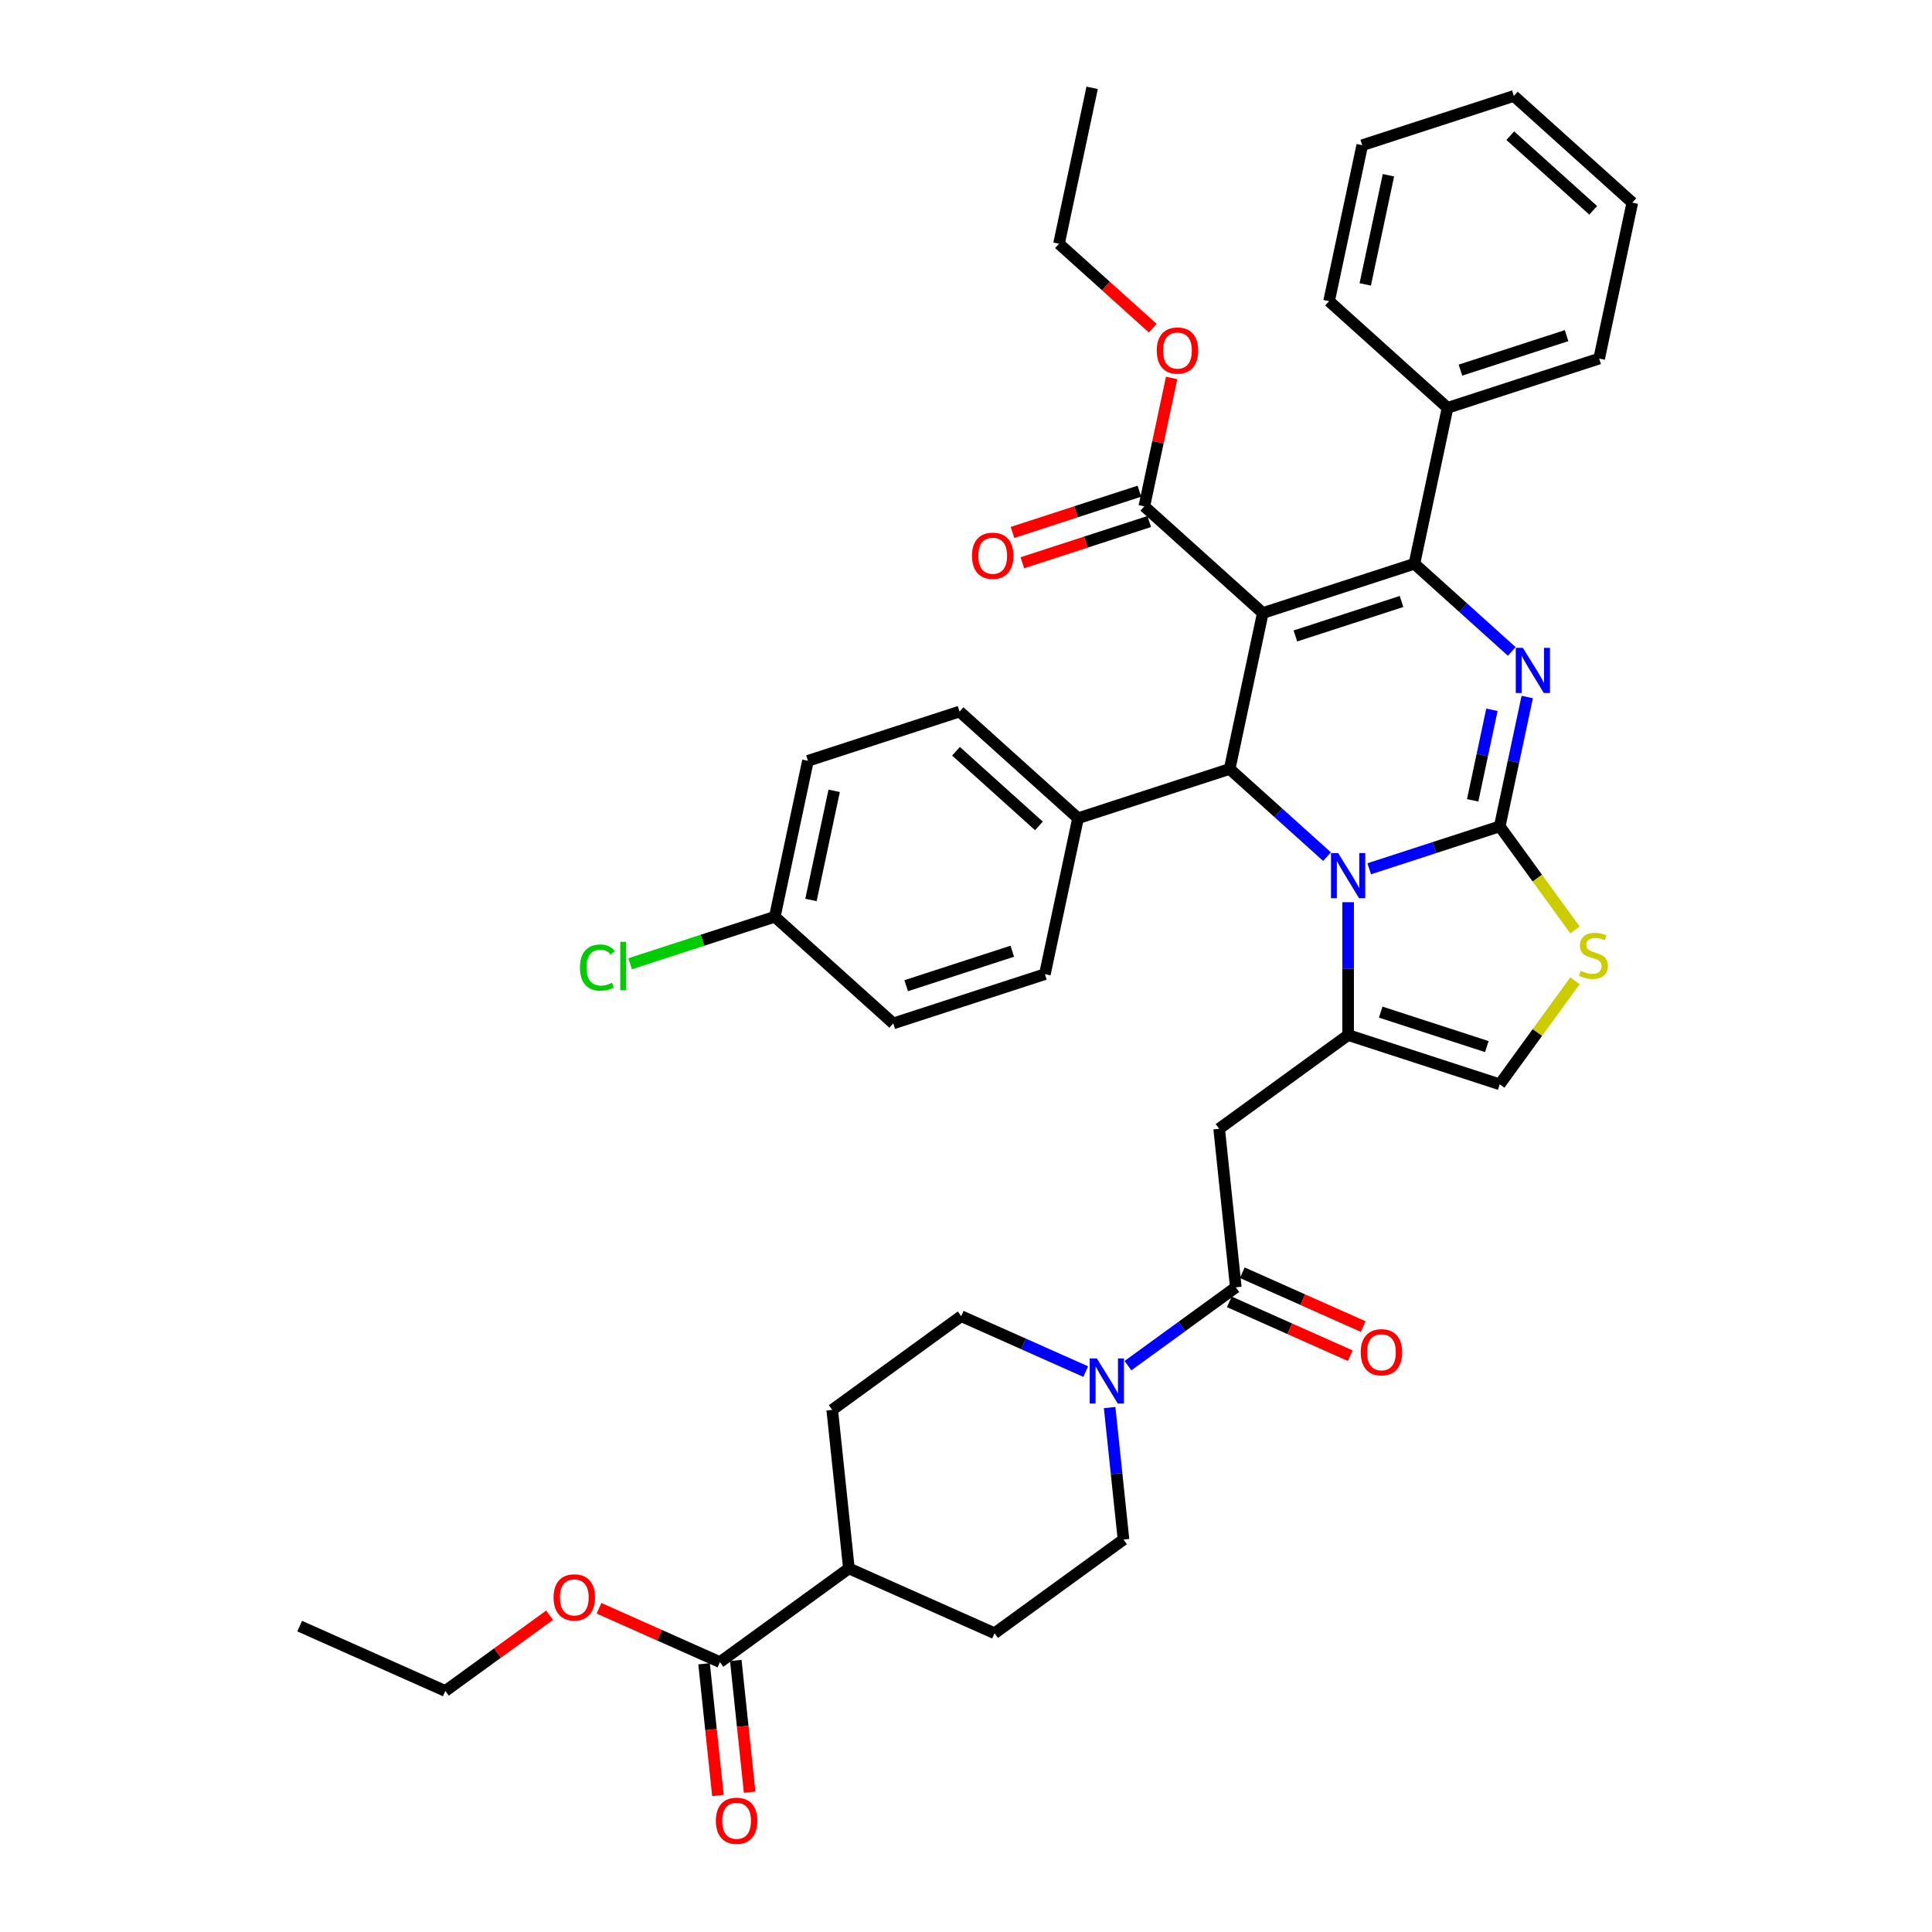 <?xml version='1.0' encoding='iso-8859-1'?>
<svg version='1.1' baseProfile='full'
              xmlns='http://www.w3.org/2000/svg'
                      xmlns:rdkit='http://www.rdkit.org/xml'
                      xmlns:xlink='http://www.w3.org/1999/xlink'
                  xml:space='preserve'
width='1000px' height='1000px' viewBox='0 0 1000 1000'>
<!-- END OF HEADER -->
<rect style='opacity:1.0;fill:#FFFFFF;stroke:none' width='1000' height='1000' x='0' y='0'> </rect>
<path class='bond-0' d='M 364.427,861.167 L 368.01,895.258' style='fill:none;fill-rule:evenodd;stroke:#000000;stroke-width:6px;stroke-linecap:butt;stroke-linejoin:miter;stroke-opacity:1' />
<path class='bond-0' d='M 368.01,895.258 L 371.593,929.35' style='fill:none;fill-rule:evenodd;stroke:#FF0000;stroke-width:6px;stroke-linecap:butt;stroke-linejoin:miter;stroke-opacity:1' />
<path class='bond-0' d='M 380.839,859.442 L 384.423,893.533' style='fill:none;fill-rule:evenodd;stroke:#000000;stroke-width:6px;stroke-linecap:butt;stroke-linejoin:miter;stroke-opacity:1' />
<path class='bond-0' d='M 384.423,893.533 L 388.006,927.625' style='fill:none;fill-rule:evenodd;stroke:#FF0000;stroke-width:6px;stroke-linecap:butt;stroke-linejoin:miter;stroke-opacity:1' />
<path class='bond-1' d='M 372.633,860.304 L 439.389,811.804' style='fill:none;fill-rule:evenodd;stroke:#000000;stroke-width:6px;stroke-linecap:butt;stroke-linejoin:miter;stroke-opacity:1' />
<path class='bond-2' d='M 372.633,860.304 L 341.338,846.371' style='fill:none;fill-rule:evenodd;stroke:#000000;stroke-width:6px;stroke-linecap:butt;stroke-linejoin:miter;stroke-opacity:1' />
<path class='bond-2' d='M 341.338,846.371 L 310.043,832.437' style='fill:none;fill-rule:evenodd;stroke:#FF0000;stroke-width:6px;stroke-linecap:butt;stroke-linejoin:miter;stroke-opacity:1' />
<path class='bond-3' d='M 639.654,666.302 L 611.739,686.584' style='fill:none;fill-rule:evenodd;stroke:#000000;stroke-width:6px;stroke-linecap:butt;stroke-linejoin:miter;stroke-opacity:1' />
<path class='bond-3' d='M 611.739,686.584 L 583.824,706.865' style='fill:none;fill-rule:evenodd;stroke:#0000FF;stroke-width:6px;stroke-linecap:butt;stroke-linejoin:miter;stroke-opacity:1' />
<path class='bond-4' d='M 636.298,673.84 L 667.594,687.774' style='fill:none;fill-rule:evenodd;stroke:#000000;stroke-width:6px;stroke-linecap:butt;stroke-linejoin:miter;stroke-opacity:1' />
<path class='bond-4' d='M 667.594,687.774 L 698.889,701.707' style='fill:none;fill-rule:evenodd;stroke:#FF0000;stroke-width:6px;stroke-linecap:butt;stroke-linejoin:miter;stroke-opacity:1' />
<path class='bond-4' d='M 643.011,658.764 L 674.306,672.698' style='fill:none;fill-rule:evenodd;stroke:#000000;stroke-width:6px;stroke-linecap:butt;stroke-linejoin:miter;stroke-opacity:1' />
<path class='bond-4' d='M 674.306,672.698 L 705.601,686.631' style='fill:none;fill-rule:evenodd;stroke:#FF0000;stroke-width:6px;stroke-linecap:butt;stroke-linejoin:miter;stroke-opacity:1' />
<path class='bond-5' d='M 639.654,666.302 L 631.029,584.24' style='fill:none;fill-rule:evenodd;stroke:#000000;stroke-width:6px;stroke-linecap:butt;stroke-linejoin:miter;stroke-opacity:1' />
<path class='bond-6' d='M 574.344,728.55 L 577.934,762.707' style='fill:none;fill-rule:evenodd;stroke:#0000FF;stroke-width:6px;stroke-linecap:butt;stroke-linejoin:miter;stroke-opacity:1' />
<path class='bond-6' d='M 577.934,762.707 L 581.524,796.865' style='fill:none;fill-rule:evenodd;stroke:#000000;stroke-width:6px;stroke-linecap:butt;stroke-linejoin:miter;stroke-opacity:1' />
<path class='bond-7' d='M 561.974,709.939 L 529.747,695.59' style='fill:none;fill-rule:evenodd;stroke:#0000FF;stroke-width:6px;stroke-linecap:butt;stroke-linejoin:miter;stroke-opacity:1' />
<path class='bond-7' d='M 529.747,695.59 L 497.519,681.241' style='fill:none;fill-rule:evenodd;stroke:#000000;stroke-width:6px;stroke-linecap:butt;stroke-linejoin:miter;stroke-opacity:1' />
<path class='bond-8' d='M 790.494,360.763 L 783.377,394.245' style='fill:none;fill-rule:evenodd;stroke:#0000FF;stroke-width:6px;stroke-linecap:butt;stroke-linejoin:miter;stroke-opacity:1' />
<path class='bond-8' d='M 783.377,394.245 L 776.26,427.727' style='fill:none;fill-rule:evenodd;stroke:#000000;stroke-width:6px;stroke-linecap:butt;stroke-linejoin:miter;stroke-opacity:1' />
<path class='bond-8' d='M 772.217,367.377 L 767.235,390.814' style='fill:none;fill-rule:evenodd;stroke:#0000FF;stroke-width:6px;stroke-linecap:butt;stroke-linejoin:miter;stroke-opacity:1' />
<path class='bond-8' d='M 767.235,390.814 L 762.253,414.251' style='fill:none;fill-rule:evenodd;stroke:#000000;stroke-width:6px;stroke-linecap:butt;stroke-linejoin:miter;stroke-opacity:1' />
<path class='bond-9' d='M 782.491,337.179 L 757.293,314.492' style='fill:none;fill-rule:evenodd;stroke:#0000FF;stroke-width:6px;stroke-linecap:butt;stroke-linejoin:miter;stroke-opacity:1' />
<path class='bond-9' d='M 757.293,314.492 L 732.096,291.804' style='fill:none;fill-rule:evenodd;stroke:#000000;stroke-width:6px;stroke-linecap:butt;stroke-linejoin:miter;stroke-opacity:1' />
<path class='bond-10' d='M 636.465,398.013 L 661.662,420.701' style='fill:none;fill-rule:evenodd;stroke:#000000;stroke-width:6px;stroke-linecap:butt;stroke-linejoin:miter;stroke-opacity:1' />
<path class='bond-10' d='M 661.662,420.701 L 686.86,443.389' style='fill:none;fill-rule:evenodd;stroke:#0000FF;stroke-width:6px;stroke-linecap:butt;stroke-linejoin:miter;stroke-opacity:1' />
<path class='bond-11' d='M 636.465,398.013 L 653.62,317.302' style='fill:none;fill-rule:evenodd;stroke:#000000;stroke-width:6px;stroke-linecap:butt;stroke-linejoin:miter;stroke-opacity:1' />
<path class='bond-12' d='M 636.465,398.013 L 557.989,423.511' style='fill:none;fill-rule:evenodd;stroke:#000000;stroke-width:6px;stroke-linecap:butt;stroke-linejoin:miter;stroke-opacity:1' />
<path class='bond-13' d='M 653.62,317.302 L 592.3,262.089' style='fill:none;fill-rule:evenodd;stroke:#000000;stroke-width:6px;stroke-linecap:butt;stroke-linejoin:miter;stroke-opacity:1' />
<path class='bond-14' d='M 653.62,317.302 L 732.096,291.804' style='fill:none;fill-rule:evenodd;stroke:#000000;stroke-width:6px;stroke-linecap:butt;stroke-linejoin:miter;stroke-opacity:1' />
<path class='bond-14' d='M 670.491,329.172 L 725.424,311.323' style='fill:none;fill-rule:evenodd;stroke:#000000;stroke-width:6px;stroke-linecap:butt;stroke-linejoin:miter;stroke-opacity:1' />
<path class='bond-15' d='M 732.096,291.804 L 749.252,211.093' style='fill:none;fill-rule:evenodd;stroke:#000000;stroke-width:6px;stroke-linecap:butt;stroke-linejoin:miter;stroke-opacity:1' />
<path class='bond-16' d='M 708.709,449.676 L 742.485,438.701' style='fill:none;fill-rule:evenodd;stroke:#0000FF;stroke-width:6px;stroke-linecap:butt;stroke-linejoin:miter;stroke-opacity:1' />
<path class='bond-16' d='M 742.485,438.701 L 776.26,427.727' style='fill:none;fill-rule:evenodd;stroke:#000000;stroke-width:6px;stroke-linecap:butt;stroke-linejoin:miter;stroke-opacity:1' />
<path class='bond-17' d='M 697.785,466.972 L 697.785,501.356' style='fill:none;fill-rule:evenodd;stroke:#0000FF;stroke-width:6px;stroke-linecap:butt;stroke-linejoin:miter;stroke-opacity:1' />
<path class='bond-17' d='M 697.785,501.356 L 697.785,535.74' style='fill:none;fill-rule:evenodd;stroke:#000000;stroke-width:6px;stroke-linecap:butt;stroke-linejoin:miter;stroke-opacity:1' />
<path class='bond-18' d='M 776.26,427.727 L 795.733,454.529' style='fill:none;fill-rule:evenodd;stroke:#000000;stroke-width:6px;stroke-linecap:butt;stroke-linejoin:miter;stroke-opacity:1' />
<path class='bond-18' d='M 795.733,454.529 L 815.206,481.331' style='fill:none;fill-rule:evenodd;stroke:#CCCC00;stroke-width:6px;stroke-linecap:butt;stroke-linejoin:miter;stroke-opacity:1' />
<path class='bond-19' d='M 815.206,507.634 L 795.733,534.436' style='fill:none;fill-rule:evenodd;stroke:#CCCC00;stroke-width:6px;stroke-linecap:butt;stroke-linejoin:miter;stroke-opacity:1' />
<path class='bond-19' d='M 795.733,534.436 L 776.26,561.238' style='fill:none;fill-rule:evenodd;stroke:#000000;stroke-width:6px;stroke-linecap:butt;stroke-linejoin:miter;stroke-opacity:1' />
<path class='bond-20' d='M 776.26,561.238 L 697.785,535.74' style='fill:none;fill-rule:evenodd;stroke:#000000;stroke-width:6px;stroke-linecap:butt;stroke-linejoin:miter;stroke-opacity:1' />
<path class='bond-20' d='M 769.588,541.718 L 714.656,523.869' style='fill:none;fill-rule:evenodd;stroke:#000000;stroke-width:6px;stroke-linecap:butt;stroke-linejoin:miter;stroke-opacity:1' />
<path class='bond-21' d='M 697.785,535.74 L 631.029,584.24' style='fill:none;fill-rule:evenodd;stroke:#000000;stroke-width:6px;stroke-linecap:butt;stroke-linejoin:miter;stroke-opacity:1' />
<path class='bond-22' d='M 401.038,474.507 L 418.194,393.797' style='fill:none;fill-rule:evenodd;stroke:#000000;stroke-width:6px;stroke-linecap:butt;stroke-linejoin:miter;stroke-opacity:1' />
<path class='bond-22' d='M 419.754,465.832 L 431.763,409.334' style='fill:none;fill-rule:evenodd;stroke:#000000;stroke-width:6px;stroke-linecap:butt;stroke-linejoin:miter;stroke-opacity:1' />
<path class='bond-23' d='M 401.038,474.507 L 363.591,486.675' style='fill:none;fill-rule:evenodd;stroke:#000000;stroke-width:6px;stroke-linecap:butt;stroke-linejoin:miter;stroke-opacity:1' />
<path class='bond-23' d='M 363.591,486.675 L 326.144,498.842' style='fill:none;fill-rule:evenodd;stroke:#00CC00;stroke-width:6px;stroke-linecap:butt;stroke-linejoin:miter;stroke-opacity:1' />
<path class='bond-24' d='M 401.038,474.507 L 462.358,529.72' style='fill:none;fill-rule:evenodd;stroke:#000000;stroke-width:6px;stroke-linecap:butt;stroke-linejoin:miter;stroke-opacity:1' />
<path class='bond-25' d='M 592.3,262.089 L 599.365,228.855' style='fill:none;fill-rule:evenodd;stroke:#000000;stroke-width:6px;stroke-linecap:butt;stroke-linejoin:miter;stroke-opacity:1' />
<path class='bond-25' d='M 599.365,228.855 L 606.429,195.62' style='fill:none;fill-rule:evenodd;stroke:#FF0000;stroke-width:6px;stroke-linecap:butt;stroke-linejoin:miter;stroke-opacity:1' />
<path class='bond-26' d='M 589.751,254.242 L 556.908,264.913' style='fill:none;fill-rule:evenodd;stroke:#000000;stroke-width:6px;stroke-linecap:butt;stroke-linejoin:miter;stroke-opacity:1' />
<path class='bond-26' d='M 556.908,264.913 L 524.065,275.584' style='fill:none;fill-rule:evenodd;stroke:#FF0000;stroke-width:6px;stroke-linecap:butt;stroke-linejoin:miter;stroke-opacity:1' />
<path class='bond-26' d='M 594.85,269.937 L 562.007,280.608' style='fill:none;fill-rule:evenodd;stroke:#000000;stroke-width:6px;stroke-linecap:butt;stroke-linejoin:miter;stroke-opacity:1' />
<path class='bond-26' d='M 562.007,280.608 L 529.164,291.279' style='fill:none;fill-rule:evenodd;stroke:#FF0000;stroke-width:6px;stroke-linecap:butt;stroke-linejoin:miter;stroke-opacity:1' />
<path class='bond-27' d='M 596.666,169.862 L 572.401,148.014' style='fill:none;fill-rule:evenodd;stroke:#FF0000;stroke-width:6px;stroke-linecap:butt;stroke-linejoin:miter;stroke-opacity:1' />
<path class='bond-27' d='M 572.401,148.014 L 548.136,126.165' style='fill:none;fill-rule:evenodd;stroke:#000000;stroke-width:6px;stroke-linecap:butt;stroke-linejoin:miter;stroke-opacity:1' />
<path class='bond-28' d='M 557.989,423.511 L 540.834,504.222' style='fill:none;fill-rule:evenodd;stroke:#000000;stroke-width:6px;stroke-linecap:butt;stroke-linejoin:miter;stroke-opacity:1' />
<path class='bond-29' d='M 557.989,423.511 L 496.669,368.298' style='fill:none;fill-rule:evenodd;stroke:#000000;stroke-width:6px;stroke-linecap:butt;stroke-linejoin:miter;stroke-opacity:1' />
<path class='bond-29' d='M 537.749,427.493 L 494.825,388.844' style='fill:none;fill-rule:evenodd;stroke:#000000;stroke-width:6px;stroke-linecap:butt;stroke-linejoin:miter;stroke-opacity:1' />
<path class='bond-30' d='M 749.252,211.093 L 827.727,185.594' style='fill:none;fill-rule:evenodd;stroke:#000000;stroke-width:6px;stroke-linecap:butt;stroke-linejoin:miter;stroke-opacity:1' />
<path class='bond-30' d='M 755.923,191.573 L 810.856,173.724' style='fill:none;fill-rule:evenodd;stroke:#000000;stroke-width:6px;stroke-linecap:butt;stroke-linejoin:miter;stroke-opacity:1' />
<path class='bond-31' d='M 749.252,211.093 L 687.932,155.88' style='fill:none;fill-rule:evenodd;stroke:#000000;stroke-width:6px;stroke-linecap:butt;stroke-linejoin:miter;stroke-opacity:1' />
<path class='bond-32' d='M 827.727,185.594 L 844.883,104.883' style='fill:none;fill-rule:evenodd;stroke:#000000;stroke-width:6px;stroke-linecap:butt;stroke-linejoin:miter;stroke-opacity:1' />
<path class='bond-33' d='M 844.883,104.883 L 783.563,49.671' style='fill:none;fill-rule:evenodd;stroke:#000000;stroke-width:6px;stroke-linecap:butt;stroke-linejoin:miter;stroke-opacity:1' />
<path class='bond-33' d='M 824.642,108.866 L 781.718,70.217' style='fill:none;fill-rule:evenodd;stroke:#000000;stroke-width:6px;stroke-linecap:butt;stroke-linejoin:miter;stroke-opacity:1' />
<path class='bond-34' d='M 783.563,49.671 L 705.087,75.169' style='fill:none;fill-rule:evenodd;stroke:#000000;stroke-width:6px;stroke-linecap:butt;stroke-linejoin:miter;stroke-opacity:1' />
<path class='bond-35' d='M 705.087,75.169 L 687.932,155.88' style='fill:none;fill-rule:evenodd;stroke:#000000;stroke-width:6px;stroke-linecap:butt;stroke-linejoin:miter;stroke-opacity:1' />
<path class='bond-35' d='M 718.656,90.707 L 706.647,147.204' style='fill:none;fill-rule:evenodd;stroke:#000000;stroke-width:6px;stroke-linecap:butt;stroke-linejoin:miter;stroke-opacity:1' />
<path class='bond-36' d='M 548.136,126.165 L 565.292,45.455' style='fill:none;fill-rule:evenodd;stroke:#000000;stroke-width:6px;stroke-linecap:butt;stroke-linejoin:miter;stroke-opacity:1' />
<path class='bond-37' d='M 462.358,529.72 L 540.834,504.222' style='fill:none;fill-rule:evenodd;stroke:#000000;stroke-width:6px;stroke-linecap:butt;stroke-linejoin:miter;stroke-opacity:1' />
<path class='bond-37' d='M 469.03,510.2 L 523.963,492.352' style='fill:none;fill-rule:evenodd;stroke:#000000;stroke-width:6px;stroke-linecap:butt;stroke-linejoin:miter;stroke-opacity:1' />
<path class='bond-38' d='M 418.194,393.797 L 496.669,368.298' style='fill:none;fill-rule:evenodd;stroke:#000000;stroke-width:6px;stroke-linecap:butt;stroke-linejoin:miter;stroke-opacity:1' />
<path class='bond-39' d='M 439.389,811.804 L 430.763,729.742' style='fill:none;fill-rule:evenodd;stroke:#000000;stroke-width:6px;stroke-linecap:butt;stroke-linejoin:miter;stroke-opacity:1' />
<path class='bond-40' d='M 439.389,811.804 L 514.769,845.365' style='fill:none;fill-rule:evenodd;stroke:#000000;stroke-width:6px;stroke-linecap:butt;stroke-linejoin:miter;stroke-opacity:1' />
<path class='bond-41' d='M 284.463,836.035 L 257.48,855.639' style='fill:none;fill-rule:evenodd;stroke:#FF0000;stroke-width:6px;stroke-linecap:butt;stroke-linejoin:miter;stroke-opacity:1' />
<path class='bond-41' d='M 257.48,855.639 L 230.498,875.243' style='fill:none;fill-rule:evenodd;stroke:#000000;stroke-width:6px;stroke-linecap:butt;stroke-linejoin:miter;stroke-opacity:1' />
<path class='bond-42' d='M 497.519,681.241 L 430.763,729.742' style='fill:none;fill-rule:evenodd;stroke:#000000;stroke-width:6px;stroke-linecap:butt;stroke-linejoin:miter;stroke-opacity:1' />
<path class='bond-43' d='M 581.524,796.865 L 514.769,845.365' style='fill:none;fill-rule:evenodd;stroke:#000000;stroke-width:6px;stroke-linecap:butt;stroke-linejoin:miter;stroke-opacity:1' />
<path class='bond-44' d='M 230.498,875.243 L 155.117,841.682' style='fill:none;fill-rule:evenodd;stroke:#000000;stroke-width:6px;stroke-linecap:butt;stroke-linejoin:miter;stroke-opacity:1' />
<path  class='atom-2' d='M 567.734 703.119
L 575.391 715.496
Q 576.15 716.717, 577.371 718.928
Q 578.593 721.14, 578.659 721.272
L 578.659 703.119
L 581.761 703.119
L 581.761 726.487
L 578.56 726.487
L 570.341 712.954
Q 569.384 711.37, 568.361 709.555
Q 567.371 707.739, 567.074 707.178
L 567.074 726.487
L 564.037 726.487
L 564.037 703.119
L 567.734 703.119
' fill='#0000FF'/>
<path  class='atom-3' d='M 704.308 699.93
Q 704.308 694.319, 707.08 691.183
Q 709.853 688.048, 715.035 688.048
Q 720.217 688.048, 722.989 691.183
Q 725.762 694.319, 725.762 699.93
Q 725.762 705.607, 722.956 708.841
Q 720.151 712.043, 715.035 712.043
Q 709.886 712.043, 707.08 708.841
Q 704.308 705.64, 704.308 699.93
M 715.035 709.402
Q 718.599 709.402, 720.514 707.026
Q 722.461 704.616, 722.461 699.93
Q 722.461 695.342, 720.514 693.031
Q 718.599 690.688, 715.035 690.688
Q 711.47 690.688, 709.523 692.998
Q 707.608 695.309, 707.608 699.93
Q 707.608 704.649, 709.523 707.026
Q 711.47 709.402, 715.035 709.402
' fill='#FF0000'/>
<path  class='atom-4' d='M 370.532 942.432
Q 370.532 936.821, 373.304 933.686
Q 376.076 930.55, 381.258 930.55
Q 386.44 930.55, 389.213 933.686
Q 391.985 936.821, 391.985 942.432
Q 391.985 948.109, 389.18 951.344
Q 386.374 954.545, 381.258 954.545
Q 376.109 954.545, 373.304 951.344
Q 370.532 948.142, 370.532 942.432
M 381.258 951.905
Q 384.823 951.905, 386.737 949.529
Q 388.685 947.119, 388.685 942.432
Q 388.685 937.845, 386.737 935.534
Q 384.823 933.191, 381.258 933.191
Q 377.694 933.191, 375.746 935.501
Q 373.832 937.812, 373.832 942.432
Q 373.832 947.152, 375.746 949.529
Q 377.694 951.905, 381.258 951.905
' fill='#FF0000'/>
<path  class='atom-5' d='M 788.25 335.332
L 795.908 347.709
Q 796.667 348.931, 797.888 351.142
Q 799.109 353.353, 799.175 353.485
L 799.175 335.332
L 802.278 335.332
L 802.278 358.7
L 799.076 358.7
L 790.858 345.168
Q 789.901 343.584, 788.878 341.768
Q 787.887 339.953, 787.59 339.392
L 787.59 358.7
L 784.554 358.7
L 784.554 335.332
L 788.25 335.332
' fill='#0000FF'/>
<path  class='atom-9' d='M 692.619 441.541
L 700.277 453.919
Q 701.036 455.14, 702.257 457.351
Q 703.478 459.563, 703.544 459.695
L 703.544 441.541
L 706.647 441.541
L 706.647 464.909
L 703.445 464.909
L 695.227 451.377
Q 694.27 449.793, 693.246 447.978
Q 692.256 446.162, 691.959 445.601
L 691.959 464.909
L 688.923 464.909
L 688.923 441.541
L 692.619 441.541
' fill='#0000FF'/>
<path  class='atom-11' d='M 818.16 502.503
Q 818.424 502.602, 819.513 503.064
Q 820.602 503.526, 821.79 503.823
Q 823.011 504.087, 824.2 504.087
Q 826.411 504.087, 827.698 503.031
Q 828.985 501.942, 828.985 500.06
Q 828.985 498.773, 828.325 497.981
Q 827.698 497.189, 826.708 496.76
Q 825.718 496.331, 824.068 495.836
Q 821.988 495.209, 820.734 494.614
Q 819.513 494.02, 818.622 492.766
Q 817.764 491.512, 817.764 489.4
Q 817.764 486.462, 819.744 484.647
Q 821.757 482.831, 825.718 482.831
Q 828.424 482.831, 831.494 484.119
L 830.735 486.66
Q 827.929 485.505, 825.817 485.505
Q 823.54 485.505, 822.285 486.462
Q 821.031 487.386, 821.064 489.004
Q 821.064 490.258, 821.691 491.017
Q 822.351 491.776, 823.275 492.205
Q 824.233 492.634, 825.817 493.129
Q 827.929 493.789, 829.183 494.449
Q 830.438 495.11, 831.329 496.463
Q 832.253 497.783, 832.253 500.06
Q 832.253 503.295, 830.075 505.044
Q 827.929 506.761, 824.332 506.761
Q 822.252 506.761, 820.668 506.298
Q 819.117 505.869, 817.268 505.11
L 818.16 502.503
' fill='#CCCC00'/>
<path  class='atom-17' d='M 598.729 181.444
Q 598.729 175.833, 601.502 172.698
Q 604.274 169.562, 609.456 169.562
Q 614.638 169.562, 617.41 172.698
Q 620.183 175.833, 620.183 181.444
Q 620.183 187.121, 617.377 190.356
Q 614.572 193.557, 609.456 193.557
Q 604.307 193.557, 601.502 190.356
Q 598.729 187.154, 598.729 181.444
M 609.456 190.917
Q 613.021 190.917, 614.935 188.54
Q 616.882 186.131, 616.882 181.444
Q 616.882 176.856, 614.935 174.546
Q 613.021 172.203, 609.456 172.203
Q 605.891 172.203, 603.944 174.513
Q 602.03 176.823, 602.03 181.444
Q 602.03 186.164, 603.944 188.54
Q 605.891 190.917, 609.456 190.917
' fill='#FF0000'/>
<path  class='atom-18' d='M 503.098 287.653
Q 503.098 282.042, 505.871 278.907
Q 508.643 275.771, 513.825 275.771
Q 519.007 275.771, 521.779 278.907
Q 524.552 282.042, 524.552 287.653
Q 524.552 293.33, 521.746 296.565
Q 518.941 299.766, 513.825 299.766
Q 508.676 299.766, 505.871 296.565
Q 503.098 293.363, 503.098 287.653
M 513.825 297.126
Q 517.39 297.126, 519.304 294.75
Q 521.251 292.34, 521.251 287.653
Q 521.251 283.066, 519.304 280.755
Q 517.39 278.412, 513.825 278.412
Q 510.26 278.412, 508.313 280.722
Q 506.399 283.033, 506.399 287.653
Q 506.399 292.373, 508.313 294.75
Q 510.26 297.126, 513.825 297.126
' fill='#FF0000'/>
<path  class='atom-20' d='M 300.185 500.814
Q 300.185 495.005, 302.891 491.969
Q 305.631 488.899, 310.813 488.899
Q 315.631 488.899, 318.206 492.299
L 316.027 494.081
Q 314.146 491.606, 310.813 491.606
Q 307.281 491.606, 305.4 493.982
Q 303.551 496.326, 303.551 500.814
Q 303.551 505.435, 305.466 507.812
Q 307.413 510.188, 311.176 510.188
Q 313.75 510.188, 316.754 508.637
L 317.678 511.112
Q 316.456 511.904, 314.608 512.366
Q 312.76 512.828, 310.714 512.828
Q 305.631 512.828, 302.891 509.726
Q 300.185 506.623, 300.185 500.814
' fill='#00CC00'/>
<path  class='atom-20' d='M 321.044 487.48
L 324.081 487.48
L 324.081 512.531
L 321.044 512.531
L 321.044 487.48
' fill='#00CC00'/>
<path  class='atom-34' d='M 286.526 826.809
Q 286.526 821.198, 289.299 818.062
Q 292.071 814.927, 297.253 814.927
Q 302.435 814.927, 305.207 818.062
Q 307.98 821.198, 307.98 826.809
Q 307.98 832.486, 305.174 835.72
Q 302.369 838.922, 297.253 838.922
Q 292.104 838.922, 289.299 835.72
Q 286.526 832.519, 286.526 826.809
M 297.253 836.281
Q 300.818 836.281, 302.732 833.905
Q 304.679 831.496, 304.679 826.809
Q 304.679 822.221, 302.732 819.911
Q 300.818 817.567, 297.253 817.567
Q 293.688 817.567, 291.741 819.878
Q 289.827 822.188, 289.827 826.809
Q 289.827 831.529, 291.741 833.905
Q 293.688 836.281, 297.253 836.281
' fill='#FF0000'/>
</svg>
